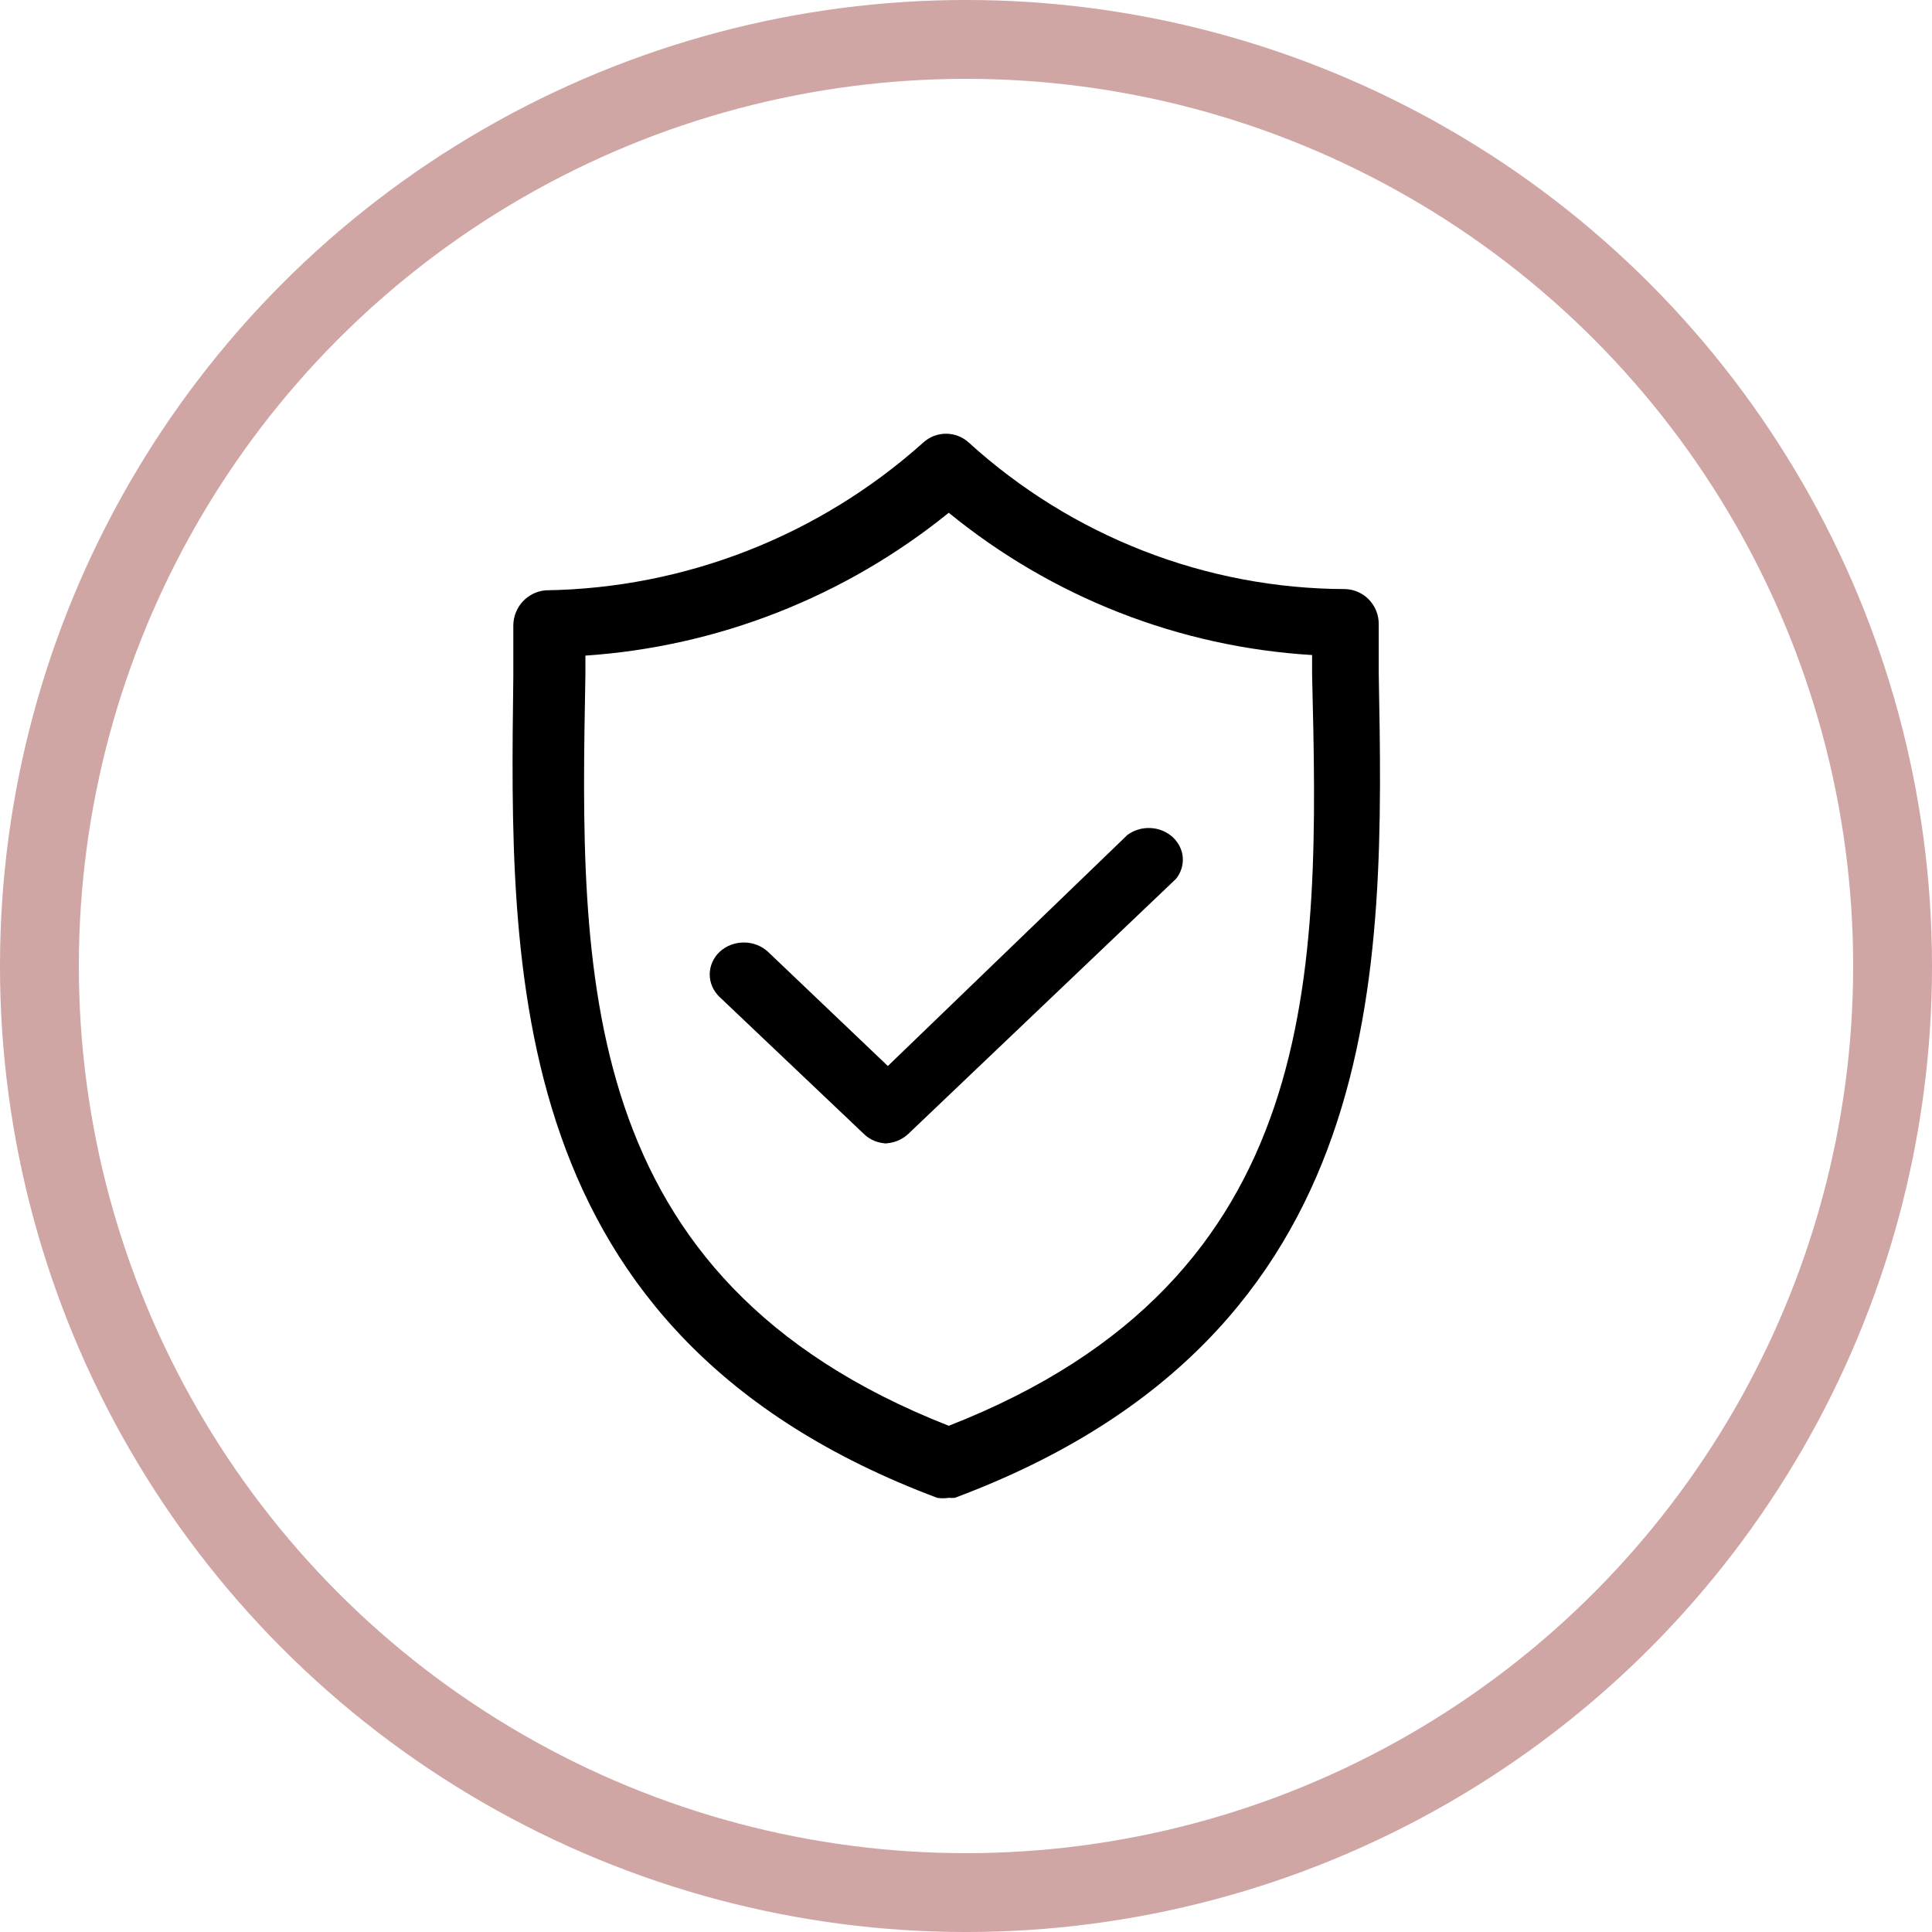 <svg width="65" height="65" viewBox="0 0 65 65" fill="none" xmlns="http://www.w3.org/2000/svg">
<path d="M31.92 50.393C31.791 50.413 31.661 50.413 31.532 50.393C16.904 44.907 17.148 32.62 17.27 22.757C17.27 22.449 17.27 22.141 17.27 21.833C17.27 21.525 17.27 21.299 17.27 21.032C17.275 20.733 17.39 20.447 17.594 20.23C17.798 20.013 18.075 19.881 18.37 19.86C23.056 19.79 27.56 18.025 31.064 14.888C31.273 14.697 31.546 14.592 31.828 14.592C32.11 14.592 32.382 14.697 32.592 14.888C36.069 18.051 40.582 19.808 45.265 19.819C45.566 19.83 45.851 19.958 46.06 20.176C46.269 20.395 46.386 20.687 46.386 20.99C46.386 21.525 46.386 22.079 46.386 22.655C46.569 32.599 46.813 44.907 32.123 50.393C32.056 50.399 31.987 50.399 31.92 50.393ZM19.695 22.059C19.695 22.264 19.695 22.49 19.695 22.716C19.511 32.702 19.308 43.017 31.92 47.969C44.593 43.017 44.389 32.682 44.144 22.696C44.144 22.47 44.144 22.264 44.144 22.038C39.674 21.768 35.399 20.094 31.92 17.251C28.423 20.082 24.148 21.76 19.674 22.059H19.695Z" fill="black"/>
<path d="M29.871 38.469C29.72 38.471 29.571 38.444 29.432 38.389C29.293 38.334 29.168 38.253 29.065 38.151L24.21 33.543C23.997 33.34 23.878 33.068 23.878 32.784C23.878 32.501 23.997 32.228 24.21 32.025C24.316 31.925 24.443 31.846 24.584 31.791C24.724 31.737 24.874 31.709 25.026 31.709C25.177 31.709 25.328 31.737 25.468 31.791C25.608 31.846 25.735 31.925 25.841 32.025L29.871 35.865L37.929 28.092C38.148 27.929 38.423 27.846 38.703 27.858C38.983 27.871 39.249 27.979 39.449 28.16C39.65 28.343 39.772 28.586 39.793 28.846C39.813 29.106 39.731 29.364 39.561 29.572L30.556 38.151C30.448 38.253 30.319 38.333 30.177 38.388C30.036 38.443 29.883 38.47 29.73 38.469H29.871Z" fill="black"/>
<circle cx="32.5" cy="32.5" r="31.174" stroke="#D0A6A5" stroke-width="2.653"/>
</svg>
